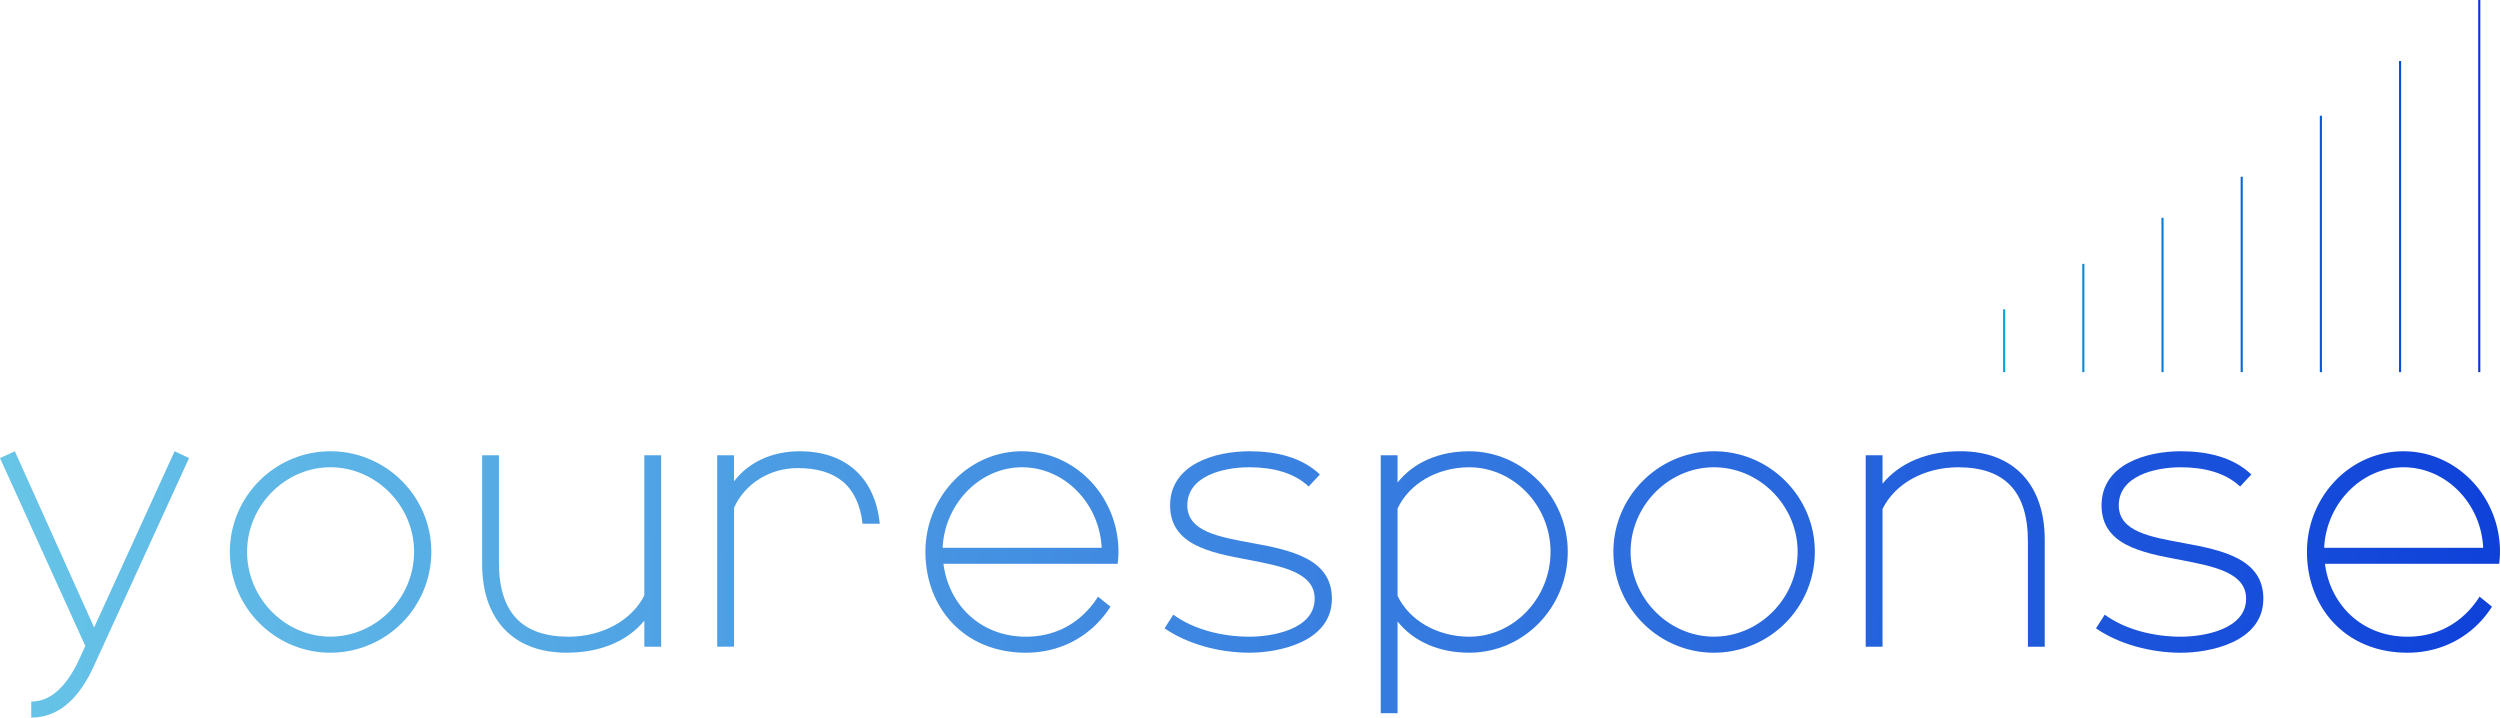 <svg xmlns="http://www.w3.org/2000/svg" xmlns:xlink="http://www.w3.org/1999/xlink" viewBox="0 0 2357.02 676.55"><defs><style>.cls-1{fill:url(#名称未設定グラデーション_16);}.cls-2{fill:url(#名称未設定グラデーション_16-2);}.cls-3{fill:url(#名称未設定グラデーション_16-3);}.cls-4{fill:url(#名称未設定グラデーション_16-4);}.cls-5{fill:url(#名称未設定グラデーション_16-5);}.cls-6{fill:url(#名称未設定グラデーション_16-6);}.cls-7{fill:url(#名称未設定グラデーション_16-7);}.cls-8{fill:url(#名称未設定グラデーション_16-8);}.cls-9{fill:url(#名称未設定グラデーション_16-9);}.cls-10{fill:url(#名称未設定グラデーション_16-10);}.cls-11{fill:url(#名称未設定グラデーション_16-11);}.cls-12{stroke:#078ad8;fill:url(#名称未設定グラデーション_16-12);}.cls-12,.cls-13,.cls-14,.cls-15,.cls-16,.cls-17,.cls-18{stroke-miterlimit:10;stroke-width:2px;}.cls-13{stroke:#07a4d8;fill:url(#名称未設定グラデーション_16-13);}.cls-14{stroke:#077cd8;fill:url(#名称未設定グラデーション_16-14);}.cls-15{stroke:#0769d8;fill:url(#名称未設定グラデーション_16-15);}.cls-16{stroke:#0758d8;fill:url(#名称未設定グラデーション_16-16);}.cls-17{stroke:#0750d8;fill:url(#名称未設定グラデーション_16-17);}.cls-18{stroke:#0736d8;fill:url(#名称未設定グラデーション_16-18);}</style><linearGradient id="名称未設定グラデーション_16" x1="-97.94" y1="547.21" x2="2552.83" y2="598.87" gradientUnits="userSpaceOnUse"><stop offset="0.01" stop-color="#6ac9e8"/><stop offset="1" stop-color="#0736d8"/></linearGradient><linearGradient id="名称未設定グラデーション_16-2" x1="-97.26" y1="512.46" x2="2553.51" y2="564.12" xlink:href="#名称未設定グラデーション_16"/><linearGradient id="名称未設定グラデーション_16-3" x1="-97.2" y1="509.15" x2="2553.58" y2="560.81" xlink:href="#名称未設定グラデーション_16"/><linearGradient id="名称未設定グラデーション_16-4" x1="-97.06" y1="501.75" x2="2553.72" y2="553.42" xlink:href="#名称未設定グラデーション_16"/><linearGradient id="名称未設定グラデーション_16-5" x1="-97.02" y1="499.72" x2="2553.76" y2="551.38" xlink:href="#名称未設定グラデーション_16"/><linearGradient id="名称未設定グラデーション_16-6" x1="-96.94" y1="495.57" x2="2553.84" y2="547.24" xlink:href="#名称未設定グラデーション_16"/><linearGradient id="名称未設定グラデーション_16-7" x1="-97.43" y1="520.84" x2="2553.35" y2="572.5" xlink:href="#名称未設定グラデーション_16"/><linearGradient id="名称未設定グラデーション_16-8" x1="-96.77" y1="487.04" x2="2554.01" y2="538.71" xlink:href="#名称未設定グラデーション_16"/><linearGradient id="名称未設定グラデーション_16-9" x1="-96.64" y1="480.55" x2="2554.13" y2="532.21" xlink:href="#名称未設定グラデーション_16"/><linearGradient id="名称未設定グラデーション_16-10" x1="-96.6" y1="478.46" x2="2554.17" y2="530.13" xlink:href="#名称未設定グラデーション_16"/><linearGradient id="名称未設定グラデーション_16-11" x1="-96.52" y1="474.34" x2="2554.25" y2="526.01" xlink:href="#名称未設定グラデーション_16"/><linearGradient id="名称未設定グラデーション_16-12" x1="1964.19" y1="299.8" x2="1964.19" y2="299.8" xlink:href="#名称未設定グラデーション_16"/><linearGradient id="名称未設定グラデーション_16-13" x1="1889.53" y1="321.24" x2="1889.53" y2="321.24" xlink:href="#名称未設定グラデーション_16"/><linearGradient id="名称未設定グラデーション_16-14" x1="2038.84" y1="278.1" x2="2038.84" y2="278.1" xlink:href="#名称未設定グラデーション_16"/><linearGradient id="名称未設定グラデーション_16-15" x1="2113.5" y1="258.73" x2="2113.5" y2="258.73" xlink:href="#名称未設定グラデーション_16"/><linearGradient id="名称未設定グラデーション_16-16" x1="2188.15" y1="229.99" x2="2188.15" y2="229.99" xlink:href="#名称未設定グラデーション_16"/><linearGradient id="名称未設定グラデーション_16-17" x1="2262.81" y1="204.17" x2="2262.81" y2="204.17" xlink:href="#名称未設定グラデーション_16"/><linearGradient id="名称未設定グラデーション_16-18" x1="2337.47" y1="175.42" x2="2337.47" y2="175.42" xlink:href="#名称未設定グラデーション_16"/></defs><g id="レイヤー_2" data-name="レイヤー 2"><g id="レイヤー_1-2" data-name="レイヤー 1"><path class="cls-1" d="M14,425.46,88.73,591.6l75.89-166.14,13.6,6.42L88.73,627.47c-12.46,27.56-31,49.08-59.28,49.08v-15.1c20.77,0,35.12-18.13,45.31-40L80.42,609,0,431.88Z"/><path class="cls-2" d="M311.48,615.38c-52.1,0-94.77-42.66-94.77-95.15,0-52.1,42.67-94.77,94.77-94.77,52.49,0,95.16,42.67,95.16,94.77A95.24,95.24,0,0,1,311.48,615.38Zm0-174.82c-42.66,0-78.53,36.25-78.53,79.67,0,43.8,35.87,80,78.53,80,43,0,78.92-36.25,78.92-80C390.4,476.81,354.53,440.56,311.48,440.56Z"/><path class="cls-3" d="M470.42,429.24V530.43c0,47.2,21.9,69.85,65.7,69.85,31.72,0,59.66-15.48,71.36-38.89V429.24h15.86V609.72H607.48V585.18c-16.23,19.63-41.91,30.2-73.25,30.2-51.35,0-79.67-32.47-79.67-83.44V429.24Z"/><path class="cls-4" d="M676.18,609.72V429.24H692v24.54c14-18.13,35.87-28.32,61.92-28.32,44.93,0,71.36,26.43,75.52,68.35H813.24c-4.15-35.5-24.54-52.49-61.17-52.49-26.43,0-49.84,14.72-60,37.38v131Z"/><path class="cls-5" d="M1035.24,562.52l11.7,9.44c-16.24,25.67-44.55,43.42-79.67,43.42-58.52,0-94.77-42.66-94.77-95.15,0-52.1,40.78-94.77,91-94.77s91,42.67,91,94.77a108.13,108.13,0,0,1-.75,11.33H889.49c4.91,38.51,34.74,68.72,77.78,68.72C999,600.28,1021.64,584,1035.24,562.52ZM888.73,516.46h149.9c-1.88-41.53-34.73-75.9-75.13-75.9C923.85,440.56,890.62,474.93,888.73,516.46Z"/><path class="cls-6" d="M1106.2,579.51c19.63,14.35,46.82,20.77,71.74,20.77,21.52,0,61.54-6.8,61.54-35.87,0-24.92-31.34-30.59-62.3-36.62-37-6.8-74-14.35-74-51.35,0-38.52,41.91-51,74.76-51,25.3,0,49.46,5.67,66.45,21.9l-10.57,11.33c-14-13.21-34.36-18.13-55.88-18.13-25.68,0-58.53,8.69-58.53,35.88,0,24.91,30.21,29.82,60.79,35.49,37.38,6.79,75.52,15.1,75.52,52.48,0,41.16-50.6,51-77.78,51-27.94,0-58.15-7.92-80-23Z"/><path class="cls-7" d="M1301.77,672.4V429.24h15.86v25.67c15.1-18.88,38.89-29.45,67.58-29.45,50.22,0,92.89,42.67,92.89,94.77,0,52.49-41.54,95.15-92.89,95.15-28.69,0-52.48-10.57-67.58-29.45V672.4Zm160.09-152.17c0-43.42-34.74-79.67-76.65-79.67-30.2,0-56.63,15.48-67.58,38.9v82.31c10.95,23,37.38,38.51,67.58,38.51C1427.12,600.28,1461.86,564,1461.86,520.23Z"/><path class="cls-8" d="M1615.89,615.38c-52.1,0-94.77-42.66-94.77-95.15,0-52.1,42.67-94.77,94.77-94.77,52.49,0,95.15,42.67,95.15,94.77A95.23,95.23,0,0,1,1615.89,615.38Zm0-174.82c-42.67,0-78.53,36.25-78.53,79.67,0,43.8,35.86,80,78.53,80,43,0,78.92-36.25,78.92-80C1694.81,476.81,1658.94,440.56,1615.89,440.56Z"/><path class="cls-9" d="M1759,609.72V429.24h15.86V456c16.24-19.63,41.91-30.58,73.25-30.58,51.35,0,79.67,32.47,79.67,83.45V609.72h-15.86v-99.3c0-47.2-21.9-69.86-65.7-69.86-32.1,0-59.66,15.48-71.36,39.27V609.72Z"/><path class="cls-10" d="M1984.36,579.51c19.63,14.35,46.83,20.77,71.74,20.77,21.52,0,61.55-6.8,61.55-35.87,0-24.92-31.34-30.59-62.3-36.62-37-6.8-74-14.35-74-51.35,0-38.52,41.91-51,74.76-51,25.3,0,49.47,5.67,66.46,21.9L2112,458.69c-14-13.21-34.36-18.13-55.88-18.13-25.67,0-58.52,8.69-58.52,35.88,0,24.91,30.21,29.82,60.79,35.49,37.38,6.79,75.51,15.1,75.51,52.48,0,41.16-50.59,51-77.78,51-27.94,0-58.15-7.92-80-23Z"/><path class="cls-11" d="M2337.76,562.52l11.7,9.44c-16.23,25.67-44.55,43.42-79.66,43.42-58.53,0-94.78-42.66-94.78-95.15,0-52.1,40.78-94.77,91-94.77s91,42.67,91,94.77a108.13,108.13,0,0,1-.75,11.33H2192c4.91,38.51,34.73,68.72,77.78,68.72C2301.51,600.28,2324.17,584,2337.76,562.52Zm-146.5-46.06h149.9c-1.89-41.53-34.74-75.9-75.14-75.9C2226.37,440.56,2193.15,474.93,2191.26,516.46Z"/><line class="cls-12" x1="1964.19" y1="248.76" x2="1964.19" y2="350.85"/><line class="cls-13" x1="1889.53" y1="291.64" x2="1889.53" y2="350.85"/><line class="cls-14" x1="2038.84" y1="205.34" x2="2038.84" y2="350.85"/><line class="cls-15" x1="2113.5" y1="166.62" x2="2113.5" y2="350.85"/><line class="cls-16" x1="2188.15" y1="109.13" x2="2188.15" y2="350.85"/><line class="cls-17" x1="2262.81" y1="57.5" x2="2262.81" y2="350.85"/><line class="cls-18" x1="2337.47" x2="2337.47" y2="350.85"/></g></g></svg>